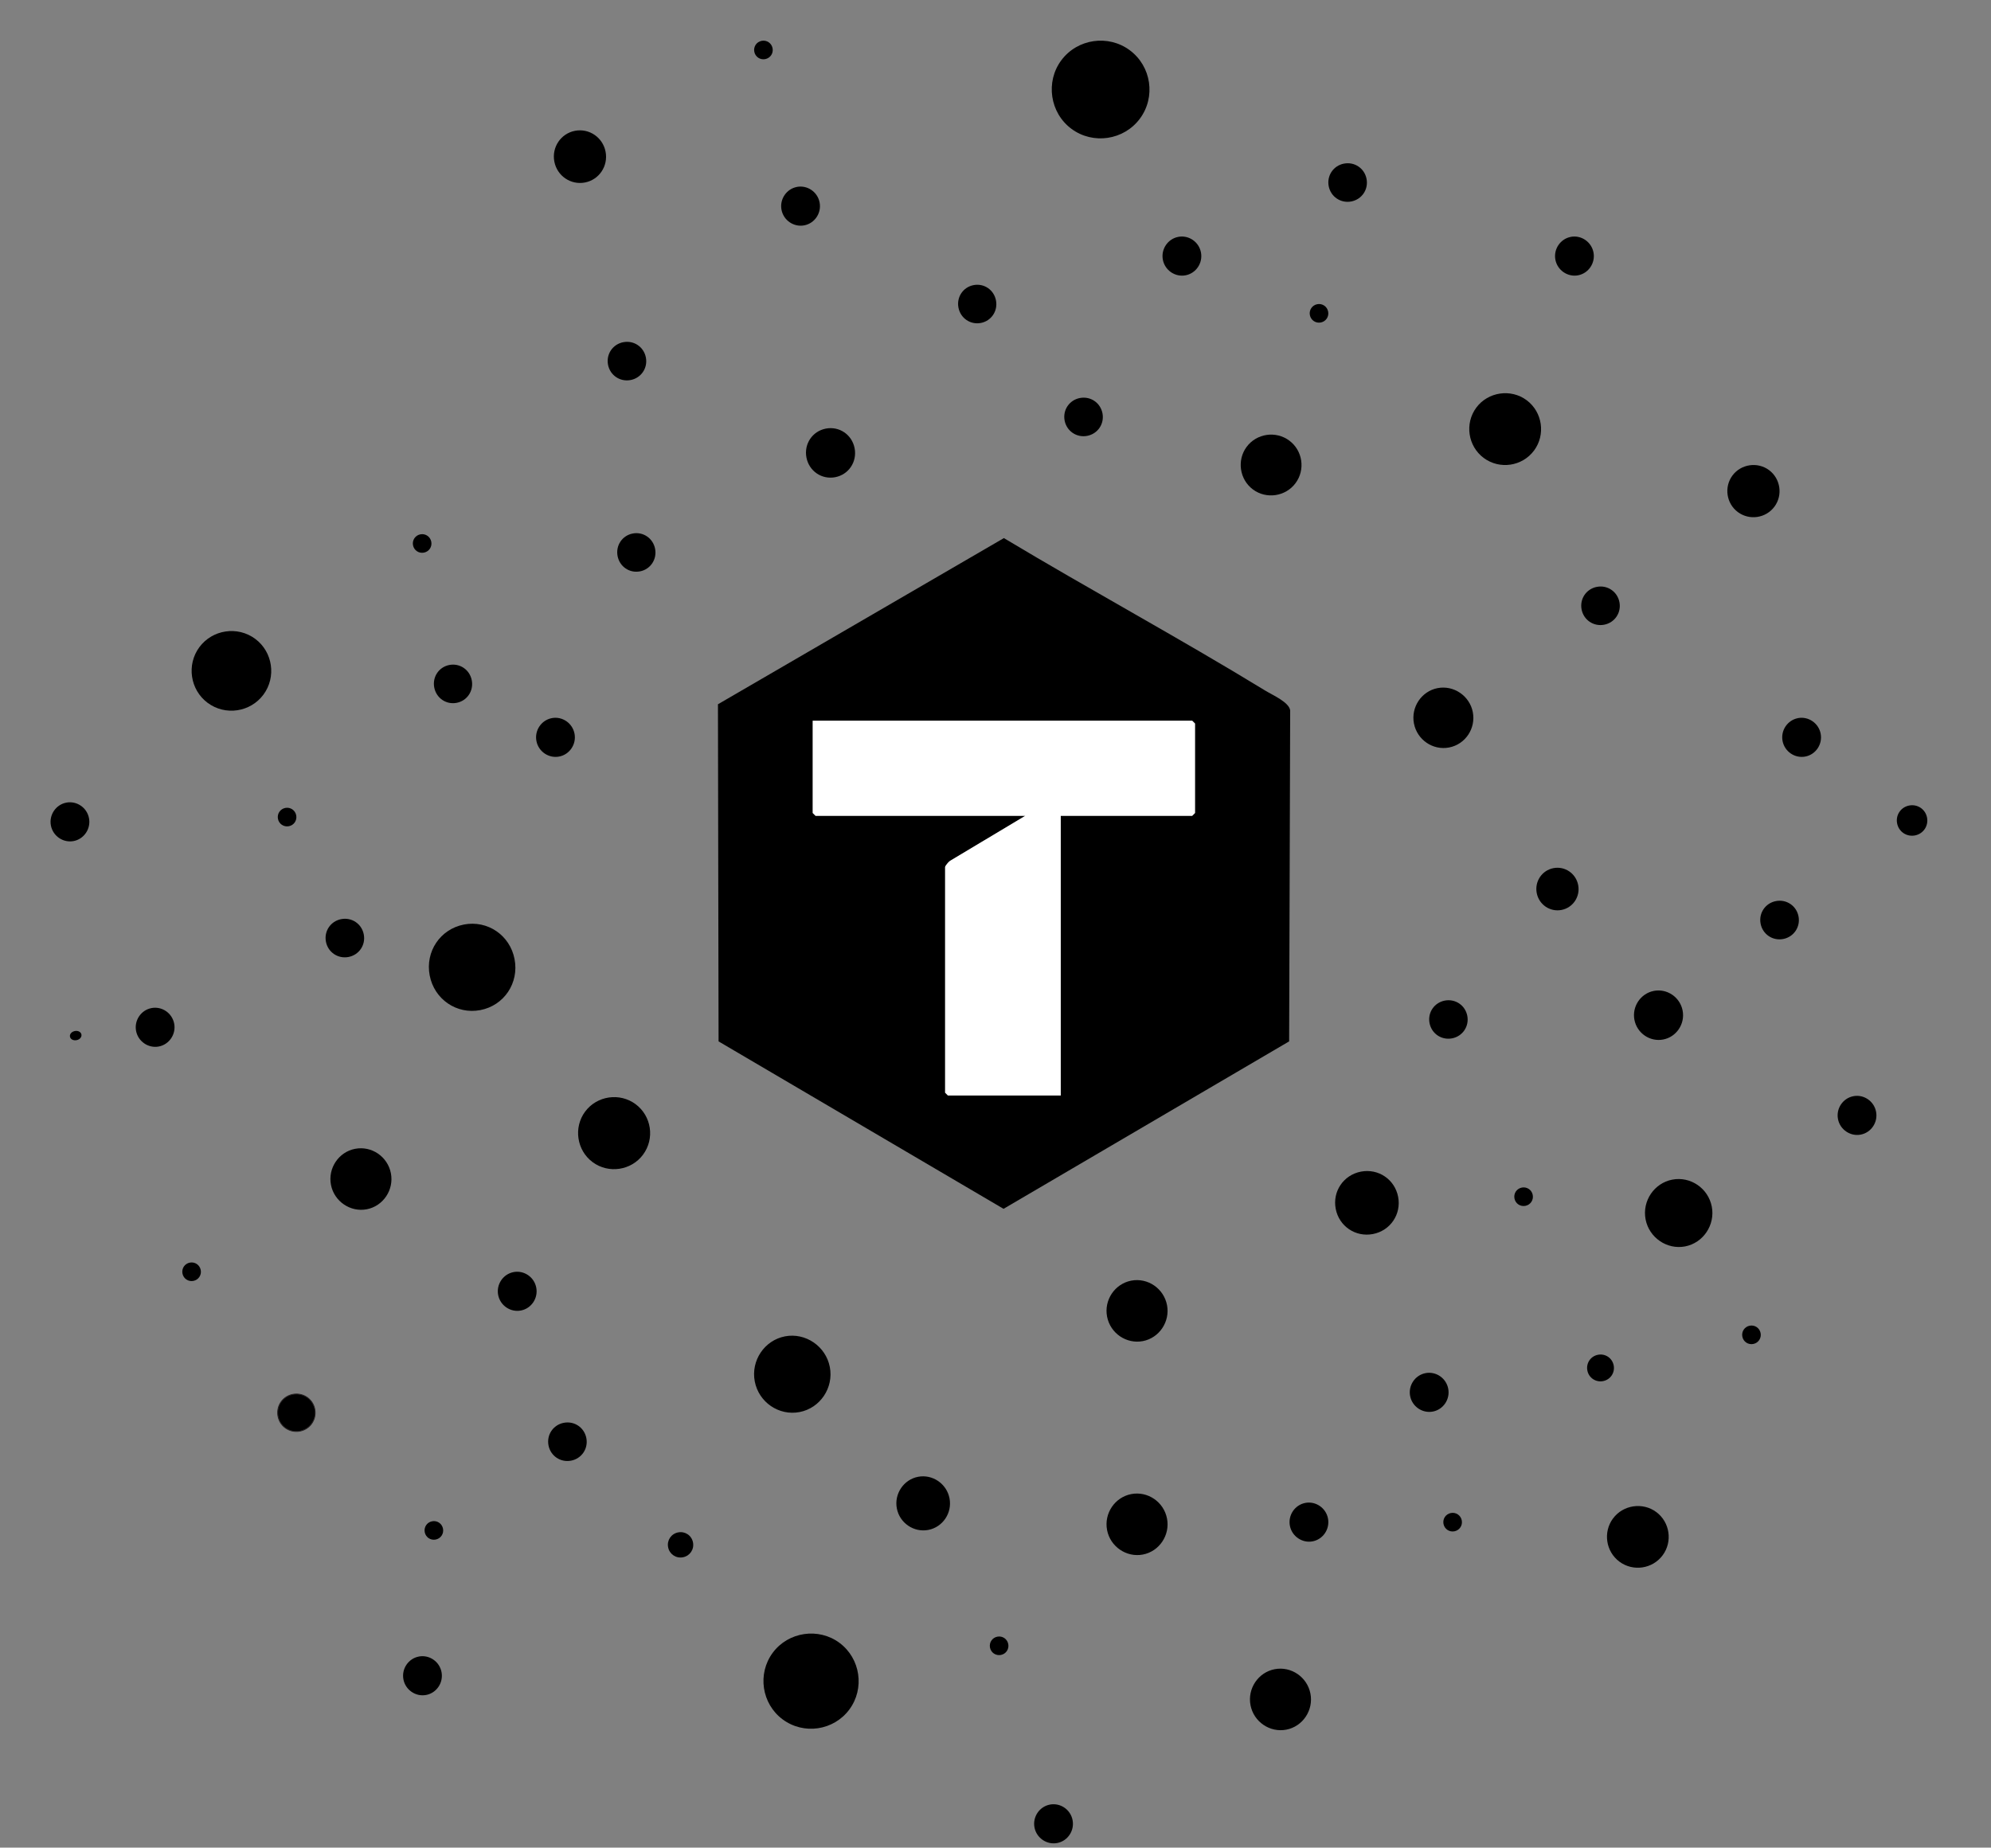 <svg viewBox="230.767 157.134 1115.769 1035.657" data-name="Layer 1" id="Layer_1" xmlns:xlink="http://www.w3.org/1999/xlink" xmlns="http://www.w3.org/2000/svg" style="max-height: 500px" width="1115.769" height="1035.657">
  <rect x="230.767" y="157.134" width="1115.769" height="1035.657" fill="#808080" stroke="none"/>
  <defs>
    <style>
      .cls-1 {
        fill: #fff;
      }

      .cls-2 {
        stroke: #231f20;
        stroke-miterlimit: 10;
        stroke-width: .5px;
      }
    </style>
    <symbol viewBox="0 0 62.85 62.85" data-name="New Symbol" id="New_Symbol">
      <path d="M6.17,12.62C-4.17,26.53-1.18,46.38,12.65,56.66s33.69,7.44,44.04-6.49c10.26-13.81,7.44-33.68-6.49-44.04C36.39-4.13,16.44-1.21,6.17,12.62h0Z"/>
    </symbol>
  </defs>
  <path d="M1036.44,542.84c-9.08,1.75-15.05,10.71-13.29,19.82,1.77,9.16,10.61,15.22,19.7,13.47s15.06-10.64,13.29-19.82c-1.75-9.1-10.68-15.2-19.7-13.46h0ZM670.69,906.21c-11.58,2.23-19.18,13.65-16.95,25.27,2.25,11.68,13.52,19.4,25.12,17.17,11.5-2.21,19.2-13.57,16.94-25.27-2.24-11.62-13.62-19.38-25.12-17.17h0ZM482.59,529.88c-5.87,1.13-9.61,6.71-8.47,12.63,1.14,5.93,6.69,9.72,12.56,8.59,5.87-1.13,9.61-6.71,8.47-12.64s-6.7-9.71-12.56-8.58h0ZM780.45,338.16c5.87-1.13,9.61-6.71,8.47-12.63-1.14-5.93-6.68-9.71-12.56-8.58-5.87,1.13-9.61,6.71-8.47,12.63s6.7,9.71,12.56,8.58h0ZM490.74,675.38c-13.28,2.56-21.74,15.17-19.17,28.54s15.12,21.97,28.4,19.41c13.29-2.56,21.74-15.17,19.16-28.58s-15.14-21.93-28.4-19.38h0ZM589.41,477.41c5.87-1.13,9.62-6.71,8.48-12.64-1.14-5.93-6.7-9.71-12.56-8.58s-9.61,6.71-8.47,12.63c1.14,5.93,6.68,9.72,12.56,8.58h0ZM552.99,230.46c-7.95,1.53-13.11,9.23-11.57,17.25s9.2,13.25,17.15,11.72c7.95-1.53,13.11-9.23,11.57-17.25-1.54-8.02-9.2-13.25-17.15-11.72h0ZM864.71,994.63c-9.18,1.77-15.33,10.84-13.53,20.18,1.78,9.27,10.86,15.48,20.06,13.71,9.25-1.78,15.32-10.91,13.53-20.18-1.8-9.34-10.81-15.49-20.06-13.71h0ZM745.25,984.94c-8.07,1.55-13.46,9.58-11.89,17.73,1.58,8.2,9.55,13.6,17.63,12.05,8.13-1.57,13.47-9.52,11.89-17.73-1.57-8.15-9.5-13.61-17.63-12.05h0ZM1101.32,643.76c-6.43,1.24-10.61,7.47-9.36,13.96,1.25,6.49,7.44,10.72,13.87,9.48,6.43-1.24,10.61-7.47,9.36-13.96-1.25-6.49-7.44-10.72-13.87-9.48h0ZM603.58,296.2,693.58,397.38c-7.54,1.45-12.34,8.61-10.88,16.22,1.47,7.61,8.58,12.47,16.13,11.02,7.54-1.45,12.34-8.63,10.87-16.24-1.47-7.61-8.58-12.45-16.12-11h0ZM1157.59,712.58c-7.38,1.42-12.33,8.71-10.88,16.22s8.73,12.45,16.13,11.02c7.44-1.43,12.32-8.77,10.88-16.23-1.45-7.51-8.69-12.45-16.13-11.02h0ZM864.71,874.99c-9.18,1.77-15.33,10.84-13.53,20.18s10.86,15.48,20.06,13.71,15.32-10.91,13.53-20.18c-1.8-9.34-10.81-15.49-20.06-13.71h0ZM962.23,999.59c-5.83,1.12-9.74,6.89-8.6,12.82,1.13,5.89,6.9,9.84,12.75,8.71,5.88-1.13,9.74-6.93,8.6-12.83s-6.87-9.84-12.75-8.71h0ZM429.77,801.09c-9.18,1.77-15.33,10.84-13.53,20.18,1.78,9.27,10.86,15.48,20.06,13.71,9.25-1.78,15.32-10.91,13.53-20.18-1.8-9.34-10.81-15.49-20.06-13.71h0ZM1029.61,926.84c-5.83,1.12-9.74,6.89-8.6,12.82s6.9,9.84,12.75,8.71c5.88-1.13,9.74-6.93,8.6-12.83-1.14-5.94-6.87-9.84-12.75-8.71h0ZM518.54,870.2c-5.83,1.12-9.74,6.89-8.6,12.82s6.9,9.84,12.75,8.71c5.88-1.13,9.74-6.93,8.6-12.83-1.14-5.94-6.87-9.84-12.75-8.71h0ZM539.98,559.68c-5.83,1.12-9.74,6.89-8.6,12.82s6.9,9.84,12.75,8.71c5.88-1.13,9.74-6.93,8.6-12.83-1.14-5.94-6.87-9.84-12.75-8.71h0ZM1111.02,289.92c-5.83,1.12-9.74,6.89-8.6,12.82,1.13,5.89,6.9,9.84,12.75,8.71s9.74-6.93,8.6-12.83-6.87-9.84-12.75-8.71h0ZM891.04,289.92c-5.83,1.12-9.74,6.89-8.6,12.82s6.9,9.84,12.75,8.71c5.88-1.13,9.74-6.93,8.6-12.83-1.14-5.94-6.87-9.84-12.75-8.71h0ZM677.33,261.92c-5.83,1.12-9.74,6.89-8.6,12.82s6.9,9.84,12.75,8.71c5.88-1.13,9.74-6.93,8.6-12.83-1.14-5.94-6.87-9.84-12.75-8.71h0ZM315.63,722.21c-5.83,1.12-9.74,6.89-8.6,12.82,1.13,5.89,6.9,9.84,12.75,8.71s9.74-6.93,8.6-12.83c-1.14-5.94-6.87-9.84-12.75-8.71h0ZM267.89,607.05c-5.83,1.12-9.74,6.89-8.6,12.82s6.9,9.84,12.75,8.71,9.74-6.93,8.6-12.83c-1.14-5.94-6.87-9.84-12.75-8.71h0ZM465.45,1085.7c-5.83,1.12-9.74,6.89-8.6,12.82,1.13,5.89,6.9,9.84,12.75,8.71,5.88-1.13,9.74-6.93,8.6-12.83-1.14-5.94-6.87-9.84-12.75-8.71h0ZM819.1,1168.69c-5.83,1.12-9.74,6.89-8.6,12.82,1.13,5.89,6.9,9.84,12.75,8.71,5.88-1.13,9.74-6.93,8.6-12.83-1.14-5.94-6.87-9.84-12.75-8.71h0ZM1167.91,818.37c-10.14,1.95-16.93,11.97-14.94,22.29,1.97,10.23,12,17.1,22.15,15.14s16.92-12.04,14.95-22.29c-1.99-10.32-11.94-17.11-22.16-15.14h0ZM1269.38,771.6c-5.83,1.12-9.74,6.89-8.6,12.82,1.13,5.89,6.9,9.84,12.75,8.71,5.88-1.13,9.74-6.93,8.6-12.83-1.14-5.94-6.87-9.84-12.75-8.71h0ZM1238.33,559.68c-5.83,1.12-9.74,6.89-8.6,12.82s6.9,9.84,12.75,8.71c5.88-1.13,9.74-6.93,8.6-12.83s-6.87-9.84-12.75-8.71h0ZM945.09,1092.79c-9.18,1.77-15.33,10.84-13.53,20.18s10.86,15.48,20.06,13.71c9.25-1.78,15.32-10.91,13.53-20.18-1.8-9.34-10.81-15.49-20.06-13.71h0Z"/>
  <path d="M1125.67,486.09c-5.93,1.14-9.71,6.73-8.57,12.65,1.14,5.93,6.74,9.7,12.65,8.57,5.91-1.14,9.71-6.73,8.56-12.65s-6.73-9.71-12.65-8.56h0Z"/>
  <path d="M983.95,248.84c-5.93,1.14-9.71,6.73-8.57,12.65,1.14,5.93,6.74,9.7,12.65,8.57s9.71-6.73,8.56-12.65c-1.14-5.93-6.73-9.71-12.65-8.56h0Z"/>
  <path d="M835.96,380.23c-5.93,1.14-9.71,6.73-8.57,12.65,1.14,5.93,6.74,9.7,12.65,8.57s9.71-6.73,8.56-12.65-6.73-9.71-12.65-8.56h0Z"/>
  <path d="M546.72,954.67c-5.93,1.14-9.71,6.73-8.57,12.65,1.14,5.93,6.74,9.7,12.65,8.57s9.71-6.73,8.56-12.65-6.73-9.71-12.65-8.56h0Z"/>
  <g>
    
    <path d="M1134.72,1008.27c-5.69,7.66-4.04,18.58,3.57,24.23,7.66,5.69,18.54,4.1,24.24-3.57,5.65-7.6,4.09-18.54-3.57-24.23-7.6-5.65-18.58-4.04-24.23,3.57h0Z"/>
    <path d="M663.84,1083.53c-8.77,11.81-6.23,28.66,5.51,37.38,11.81,8.77,28.59,6.32,37.38-5.51,8.71-11.72,6.31-28.59-5.51-37.38-11.72-8.71-28.65-6.23-37.38,5.51h0Z"/>
    <path d="M1201.65,423.67c-4.81,6.48-3.42,15.72,3.02,20.5,6.48,4.81,15.68,3.46,20.5-3.02,4.78-6.43,3.46-15.68-3.02-20.5-6.43-4.78-15.72-3.42-20.5,3.02h0Z"/>
    <path d="M342.53,519.85c-7.34,9.88-5.21,23.97,4.6,31.26,9.88,7.34,23.92,5.28,31.27-4.61,7.28-9.8,5.28-23.91-4.61-31.26s-23.96-5.21-31.26,4.61h0Z"/>
    <path d="M1058.1,385.62c-6.62,8.91-4.7,21.62,4.15,28.21,8.91,6.62,21.58,4.77,28.21-4.16,6.57-8.84,4.76-21.57-4.16-28.21-8.84-6.57-21.62-4.7-28.2,4.16h0Z"/>
    <path d="M831.17,229.32c12.12,9.01,29.42,6.4,38.38-5.65,9.01-12.12,6.49-29.36-5.66-38.38-12.03-8.94-29.35-6.48-38.37,5.66-8.94,12.03-6.4,29.42,5.66,38.37h0Z"/>
    <path d="M390.6,957.46c4.64,3.45,11.27,2.45,14.7-2.16,3.45-4.64,2.48-11.24-2.17-14.7-4.61-3.42-11.24-2.48-14.7,2.17-3.42,4.61-2.45,11.27,2.17,14.7h0Z" class="cls-2"/>
    <path d="M932.91,431.49c7.54,5.6,18.3,3.98,23.88-3.52,5.6-7.54,4.04-18.27-3.52-23.88-7.49-5.56-18.26-4.03-23.88,3.52-5.56,7.49-3.98,18.3,3.52,23.87h0Z"/>
    <path d="M562.84,808.54c8.94,6.64,21.69,4.72,28.29-4.17,6.64-8.94,4.78-21.64-4.17-28.3-8.87-6.59-21.64-4.78-28.29,4.17-6.59,8.87-4.72,21.69,4.17,28.29h0Z"/>
  </g>
  <path d="M580.08,348.94c-5.93,1.14-9.71,6.73-8.57,12.65,1.14,5.93,6.74,9.7,12.65,8.57s9.71-6.73,8.56-12.65-6.73-9.71-12.65-8.56h0Z"/>
  <path d="M993.43,813.88c-9.77,1.88-16,11.09-14.12,20.86,1.88,9.77,11.11,16,20.86,14.12,9.74-1.88,16-11.09,14.12-20.86s-11.09-16-20.86-14.12h0Z"/>
  <path d="M421.99,672.34c-5.93,1.14-9.71,6.73-8.57,12.65,1.14,5.93,6.74,9.7,12.65,8.57,5.91-1.14,9.71-6.73,8.56-12.65-1.14-5.93-6.73-9.71-12.65-8.56h0Z"/>
  <path d="M1226,662.23c-5.93,1.14-9.72,6.74-8.58,12.67,1.14,5.93,6.75,9.72,12.67,8.58,5.92-1.14,9.72-6.74,8.58-12.67-1.14-5.93-6.73-9.72-12.67-8.58h0Z"/>
  <path d="M1126.29,916.54c-4.12.79-6.75,4.68-5.96,8.8s4.69,6.75,8.8,5.96c4.11-.79,6.75-4.68,5.96-8.8-.79-4.12-4.68-6.75-8.8-5.96h0Z"/>
  <path d="M466.36,456.65c-2.86.55-4.69,3.25-4.14,6.11s3.25,4.69,6.11,4.14,4.69-3.25,4.13-6.11-3.25-4.69-6.11-4.14h0Z"/>
  <path d="M789.7,1074.55c-2.86.55-4.69,3.25-4.14,6.11s3.25,4.69,6.11,4.14c2.85-.55,4.69-3.25,4.13-6.11-.55-2.86-3.25-4.69-6.11-4.14h0Z"/>
  <path d="M1083.62,822.81c-2.86.55-4.69,3.25-4.14,6.11.55,2.86,3.25,4.69,6.11,4.14s4.69-3.25,4.13-6.11c-.55-2.86-3.25-4.69-6.11-4.14h0Z"/>
  <path d="M1211.32,900.24c-2.86.55-4.69,3.25-4.14,6.11s3.25,4.69,6.11,4.14c2.85-.55,4.69-3.25,4.13-6.11-.55-2.86-3.25-4.69-6.11-4.14h0Z"/>
  <path d="M968.97,327.65c-2.86.55-4.69,3.25-4.14,6.11s3.25,4.69,6.11,4.14,4.69-3.25,4.13-6.11-3.25-4.69-6.11-4.14h0Z"/>
  <path d="M657.62,180.02c-2.86.55-4.69,3.25-4.14,6.11.55,2.86,3.25,4.69,6.11,4.14,2.85-.55,4.69-3.25,4.13-6.11s-3.25-4.69-6.11-4.14h0Z"/>
  <path d="M390.67,610.01c-2.86.55-4.69,3.25-4.14,6.11.55,2.86,3.25,4.69,6.11,4.14,2.85-.55,4.69-3.25,4.13-6.11s-3.25-4.69-6.11-4.14h0Z"/>
  <path d="M272.7,735.07c-1.79.35-2.99,1.75-2.72,3.18s1.91,2.29,3.7,1.94c1.79-.34,2.99-1.75,2.72-3.18s-1.91-2.29-3.7-1.94h0Z"/>
  <path d="M337.16,864.88c-2.86.55-4.69,3.25-4.14,6.11.55,2.86,3.25,4.69,6.11,4.14,2.85-.55,4.69-3.25,4.13-6.11s-3.25-4.69-6.11-4.14h0Z"/>
  <path d="M610.81,1016.1c-3.9.75-6.38,4.42-5.63,8.32s4.43,6.38,8.32,5.63,6.38-4.42,5.63-8.32-4.42-6.38-8.32-5.63h0Z"/>
  <path d="M1300.69,608.66c-4.69.9-7.67,5.32-6.77,10,.9,4.69,5.33,7.67,10,6.77,4.67-.9,7.67-5.32,6.77-10s-5.32-7.67-10-6.77h0Z"/>
  <path d="M1040.43,718.01c-5.91,1.14-9.68,6.71-8.54,12.62,1.14,5.91,6.72,9.68,12.62,8.54,5.89-1.13,9.68-6.71,8.54-12.62-1.14-5.91-6.71-9.68-12.62-8.54h0Z"/>
  <path d="M1043.85,1005.24c-2.86.55-4.69,3.25-4.14,6.11s3.25,4.69,6.11,4.14c2.85-.55,4.69-3.25,4.13-6.11-.55-2.86-3.25-4.69-6.11-4.14h0Z"/>
  <path d="M472.93,1009.87c-2.86.55-4.69,3.25-4.14,6.11.55,2.86,3.25,4.69,6.11,4.14s4.69-3.25,4.13-6.11-3.25-4.69-6.11-4.14h0Z"/>
  <g id="FOn1I5.tif">
    <g>
      <path d="M633.12,551.9l160.23-93.14c48.44,29.06,98.27,56.01,146.46,85.48,4.2,2.57,13.36,6.49,13.98,11.1l-.58,185.53-160.05,93.86-159.7-93.85-.35-188.99ZM825.21,614.44h73.67l1.57-1.57v-50.16l-1.57-1.57h-212.64v51.73l1.57,1.57h117.55l-42.16,25.24c-.85.54-2.77,2.83-2.77,3.5v126.45l1.57,1.57h63.22v-156.75Z"/>
      <path d="M825.21,614.44v156.75h-63.22l-1.57-1.57v-126.45c0-.67,1.92-2.96,2.77-3.5l42.16-25.24h-117.55l-1.57-1.57v-51.73h212.64l1.57,1.57v50.16l-1.57,1.57h-73.67Z" class="cls-1"/>
    </g>
  </g>
</svg>